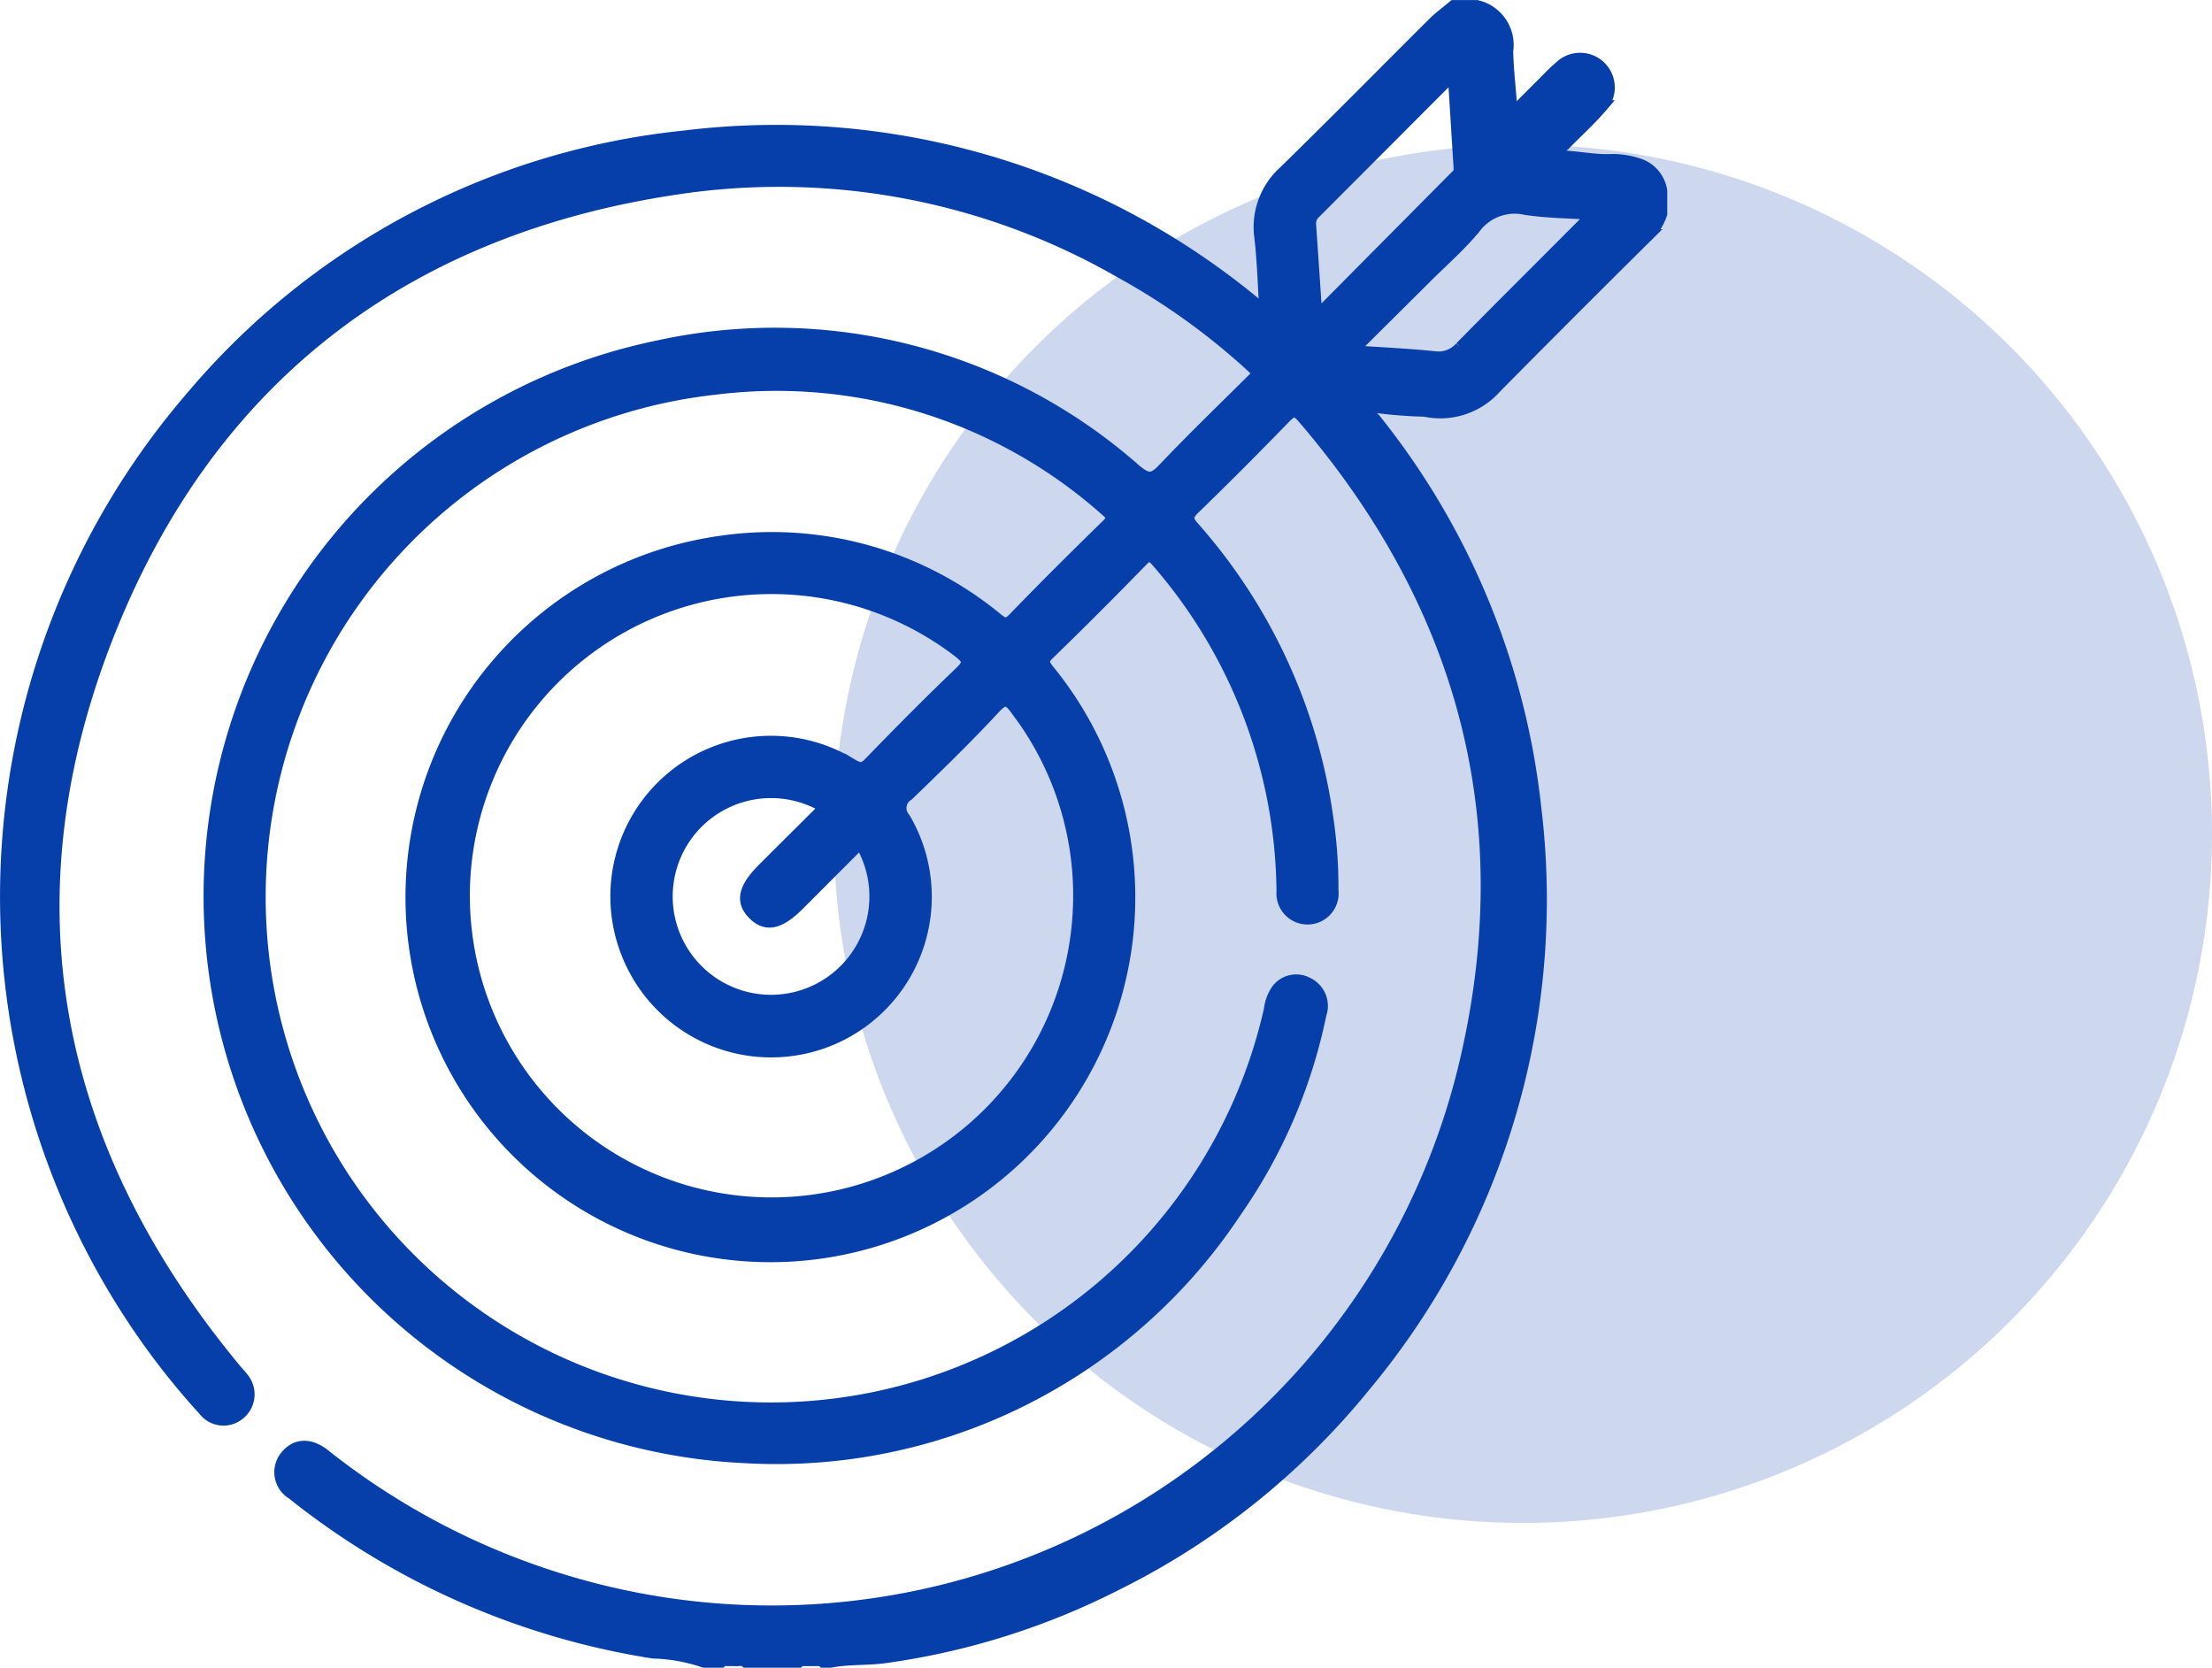 <svg xmlns="http://www.w3.org/2000/svg" width="80.254" height="60.501" viewBox="0 0 80.254 60.501"><defs><style>.a,.b{fill:#073faa;}.a{opacity:0.2;}.b{stroke:#073faa;stroke-width:0.5px;}</style></defs><g transform="translate(-264.746 -2171.75)"><circle class="a" cx="25" cy="25" r="25" transform="translate(295 2177)"/><path class="b" d="M2088.845,284.819a2.884,2.884,0,0,0-.98-.142c-.7.026-1.379-.163-2.1-.129a1.374,1.374,0,0,1,.4-.483c.433-.45.9-.864,1.31-1.339a1.009,1.009,0,0,0-1.427-1.428,5.651,5.651,0,0,0-.465.445c-.427.423-.848.853-1.34,1.335-.03-.863-.147-1.626-.157-2.4a1.415,1.415,0,0,0-1.077-1.588h-.82c-.248.208-.511.4-.739.628-1.8,1.791-3.579,3.6-5.4,5.376a2.668,2.668,0,0,0-.855,2.368c.1.877.122,1.764.178,2.646-.079,0-.1.008-.116,0q-.117-.085-.231-.176a27.216,27.216,0,0,0-20.749-6.11,26.943,26.943,0,0,0-17.871,9.447,27.724,27.724,0,0,0-1.873,33.759,26.738,26.738,0,0,0,2.325,2.935.855.855,0,0,0,1.25.13.877.877,0,0,0,.089-1.257c-.069-.094-.153-.177-.228-.267-6.718-8.083-8.486-17.154-4.572-26.9,3.772-9.39,11.045-14.75,21.088-16.094a24.869,24.869,0,0,1,15.625,3.11,24.519,24.519,0,0,1,5.054,3.693c-1.185,1.181-2.369,2.318-3.5,3.508-.4.421-.612.4-1.049.038a19.745,19.745,0,0,0-17.32-4.484,20.335,20.335,0,0,0,3.179,40.229,19.941,19.941,0,0,0,17.766-8.9,19.223,19.223,0,0,0,3.071-7.146.875.875,0,0,0-.454-1.085.83.83,0,0,0-1.058.23,1.539,1.539,0,0,0-.262.705,18.585,18.585,0,1,1-20.155-22.566,18.013,18.013,0,0,1,14.209,4.422c.3.254.251.374,0,.615-1.131,1.106-2.254,2.221-3.353,3.358-.26.269-.4.217-.648.016a12.8,12.8,0,0,0-10.013-2.792,12.989,12.989,0,1,0,11.866,4.644c-.211-.262-.231-.4.027-.647q1.7-1.651,3.357-3.355c.251-.258.367-.273.615.015a18.53,18.53,0,0,1,4.555,11.993.879.879,0,1,0,1.747-.046,16.8,16.8,0,0,0-.187-2.627,20.087,20.087,0,0,0-4.854-10.518c-.272-.31-.231-.47.045-.738q1.66-1.613,3.27-3.275c.3-.307.439-.336.736.011,5.944,6.934,7.982,14.889,5.8,23.732a25.9,25.9,0,0,1-32.783,18.459,26.2,26.2,0,0,1-8.582-4.523c-.522-.412-1-.383-1.345.028a.876.876,0,0,0,.228,1.323,27.838,27.838,0,0,0,13.063,5.754,6.2,6.2,0,0,1,1.852.334h.586c.078-.085.182-.053.277-.06h.224c.145.022.3-.052.436.06h1.875c.072-.079.169-.055.259-.06h.418c.09.005.187-.019.26.06h.234c.649-.127,1.313-.076,1.966-.163a26.441,26.441,0,0,0,8.349-2.611,27.091,27.091,0,0,0,9.046-7.216,27.509,27.509,0,0,0,6.182-20.992,27.157,27.157,0,0,0-5.823-14.051.792.792,0,0,1-.281-.541,16.359,16.359,0,0,0,2.129.189,2.652,2.652,0,0,0,2.547-.83q2.718-2.75,5.468-5.47a1.909,1.909,0,0,0,.535-.816v-.82A1.171,1.171,0,0,0,2088.845,284.819Zm-20.226,26.564a11.194,11.194,0,1,1-4.375-8.927c.4.311.4.469.039.811-1.115,1.066-2.2,2.164-3.274,3.271-.24.247-.392.245-.675.075a5.575,5.575,0,0,0-8.125,6.767,5.578,5.578,0,1,0,10.014-4.833.593.593,0,0,1,.132-.9c1.069-1.03,2.135-2.065,3.144-3.153.4-.436.57-.3.848.081A11.166,11.166,0,0,1,2068.62,311.384Zm-11.82.591c.44.44.9.339,1.591-.348l2.267-2.273a3.818,3.818,0,1,1-1.232-1.236c-.768.765-1.523,1.516-2.277,2.268C2056.461,311.072,2056.36,311.535,2056.8,311.975Zm20.133-25.008a.577.577,0,0,1,.211-.46l5.061-5.07c.079,1.263.148,2.4.221,3.529a.378.378,0,0,1-.151.3l-5.107,5.147C2077.083,289.167,2077.009,288.067,2076.932,286.967Zm10.019-.021c-1.5,1.509-3.012,3.006-4.5,4.522a1.1,1.1,0,0,1-.982.361c-.982-.1-1.969-.144-3.072-.219.97-.964,1.865-1.851,2.757-2.74.594-.592,1.235-1.147,1.765-1.793a1.836,1.836,0,0,1,1.883-.688c.788.118,1.593.121,2.389.174C2087.227,286.787,2087.048,286.849,2086.952,286.946Z" transform="translate(-1764.688 1892.912)"/></g></svg>